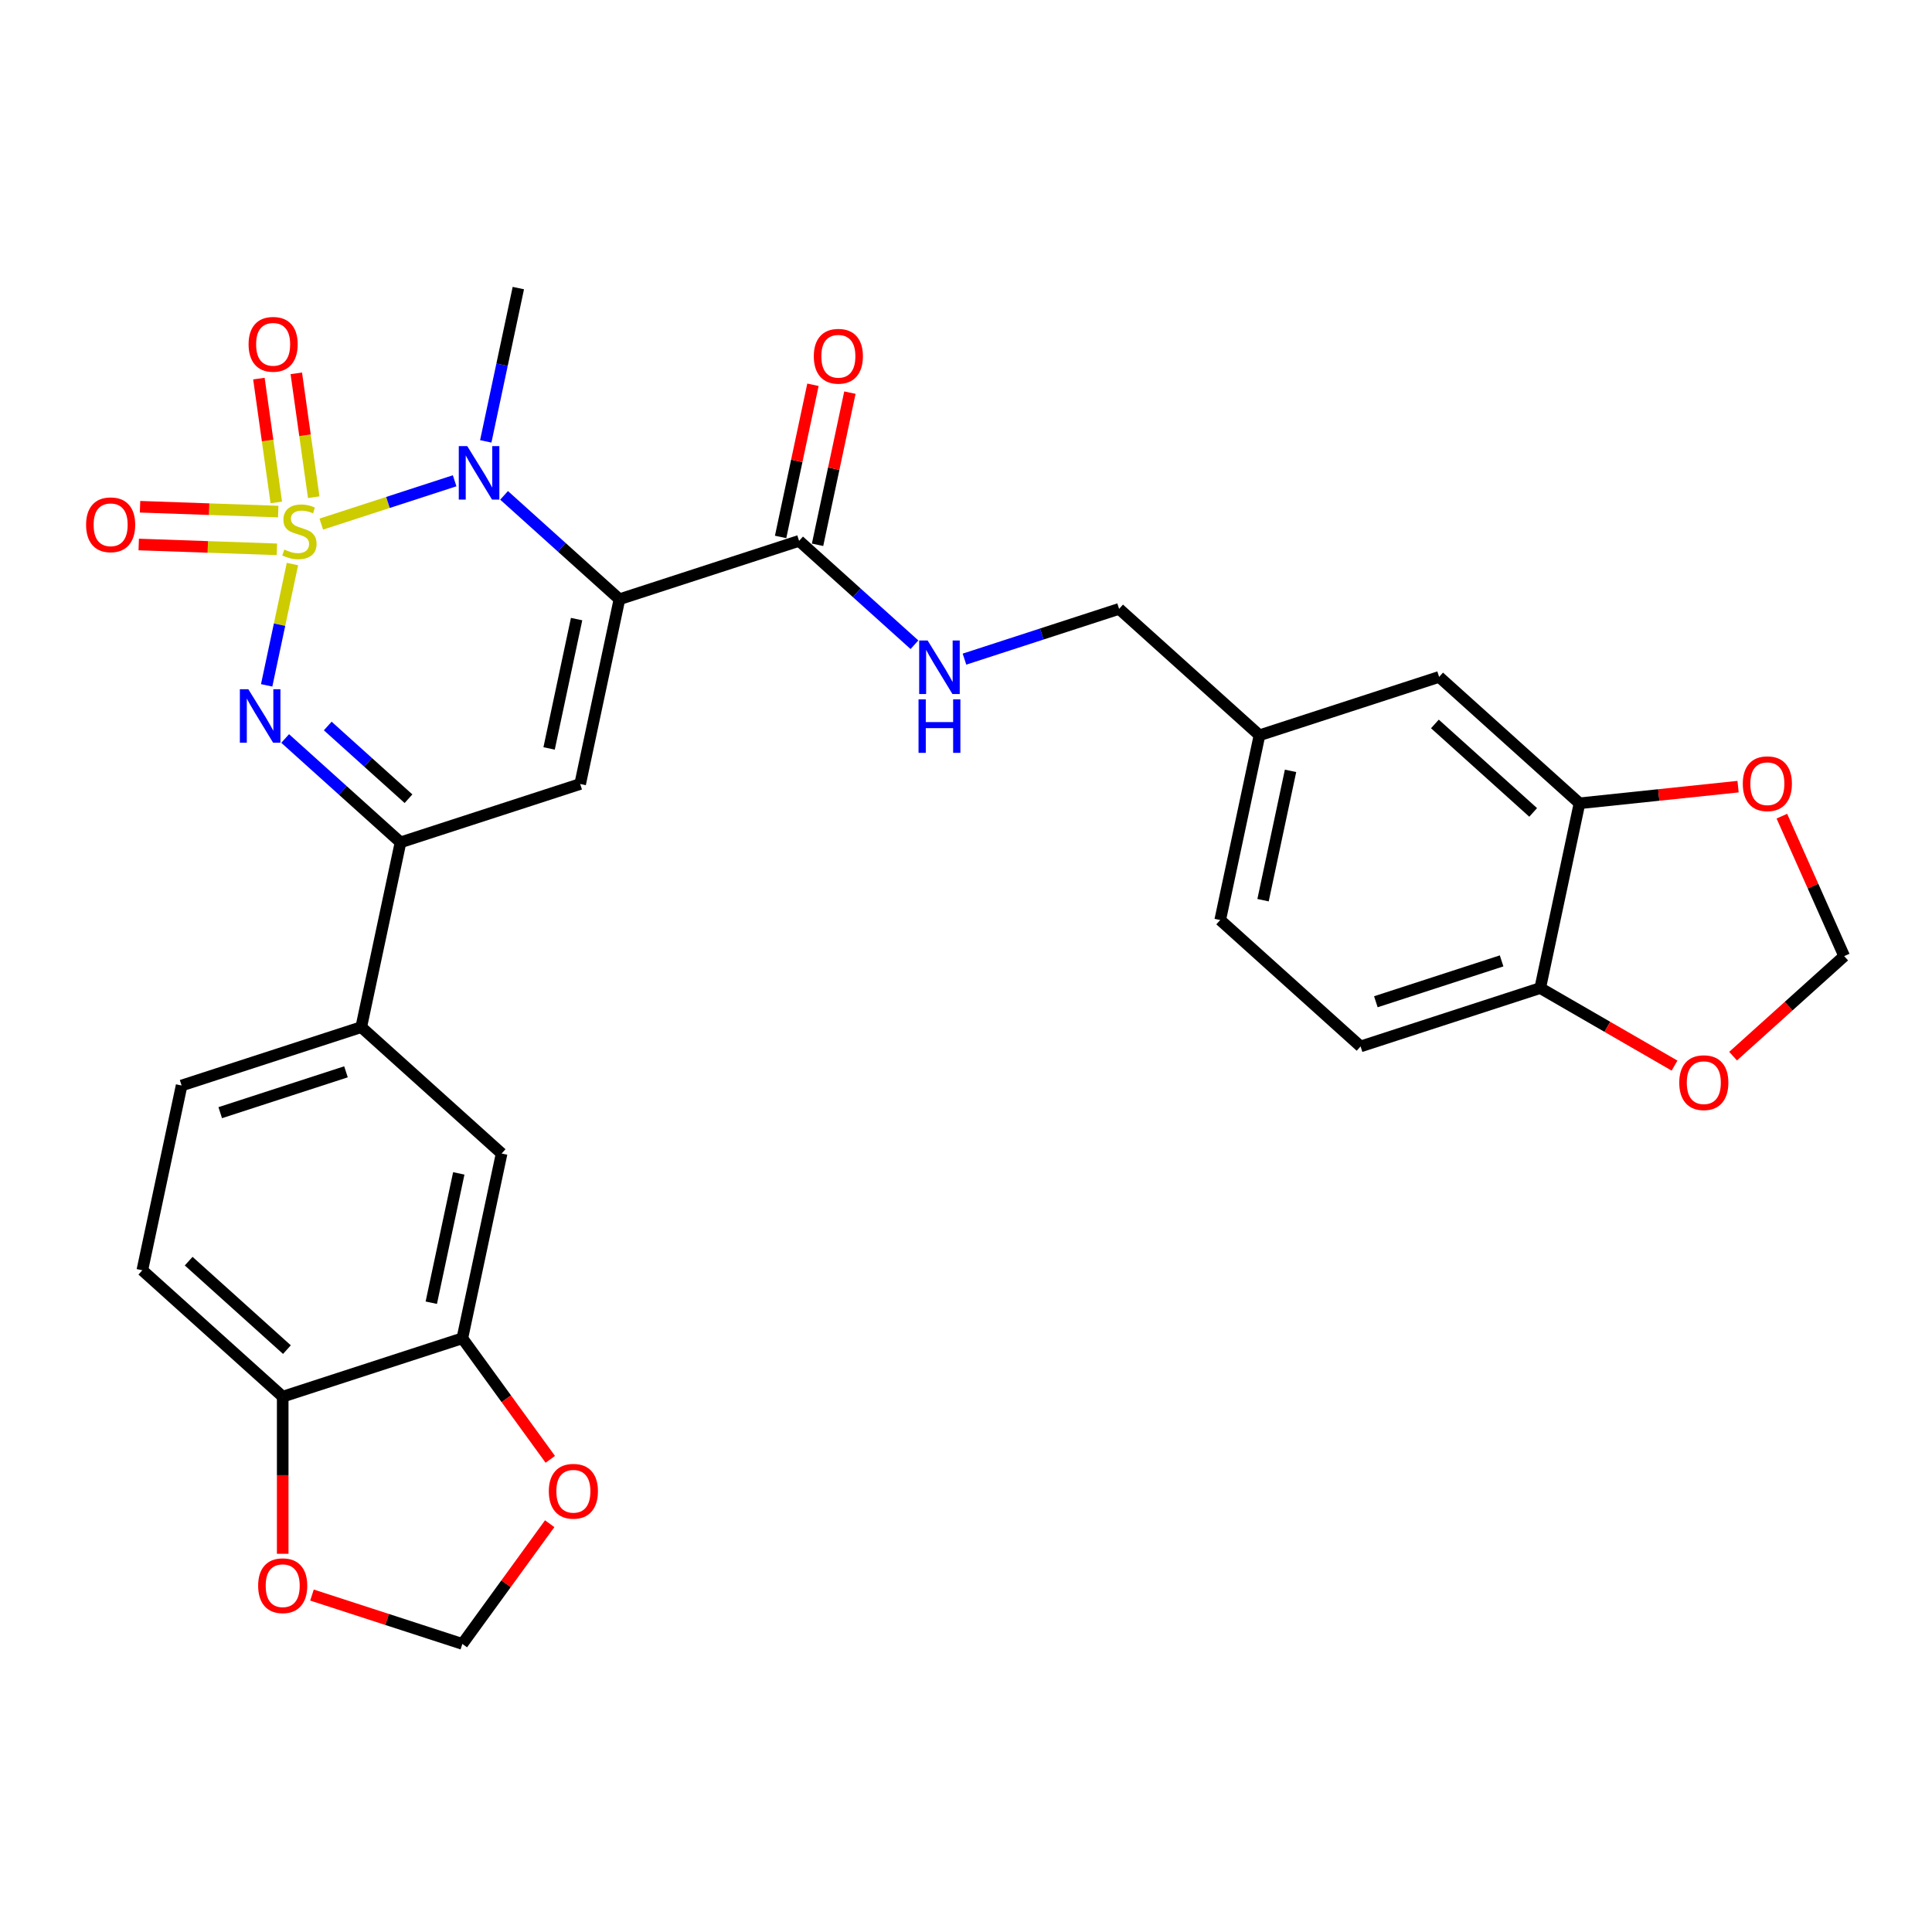 <?xml version='1.0' encoding='iso-8859-1'?>
<svg version='1.1' baseProfile='full'
              xmlns='http://www.w3.org/2000/svg'
                      xmlns:rdkit='http://www.rdkit.org/xml'
                      xmlns:xlink='http://www.w3.org/1999/xlink'
                  xml:space='preserve'
width='1000px' height='1000px' viewBox='0 0 1000 1000'>
<!-- END OF HEADER -->
<rect style='opacity:1.0;fill:#FFFFFF;stroke:none' width='1000' height='1000' x='0' y='0'> </rect>
<path class='bond-1' d='M 166.302,271.277 L 200.81,260.065' style='fill:none;fill-rule:evenodd;stroke:#CCCC00;stroke-width:6px;stroke-linecap:butt;stroke-linejoin:miter;stroke-opacity:1' />
<path class='bond-1' d='M 200.81,260.065 L 235.318,248.852' style='fill:none;fill-rule:evenodd;stroke:#0000FF;stroke-width:6px;stroke-linecap:butt;stroke-linejoin:miter;stroke-opacity:1' />
<path class='bond-2' d='M 151.369,291.948 L 144.696,323.341' style='fill:none;fill-rule:evenodd;stroke:#CCCC00;stroke-width:6px;stroke-linecap:butt;stroke-linejoin:miter;stroke-opacity:1' />
<path class='bond-2' d='M 144.696,323.341 L 138.023,354.734' style='fill:none;fill-rule:evenodd;stroke:#0000FF;stroke-width:6px;stroke-linecap:butt;stroke-linejoin:miter;stroke-opacity:1' />
<path class='bond-6' d='M 144,264.789 L 108.242,263.541' style='fill:none;fill-rule:evenodd;stroke:#CCCC00;stroke-width:6px;stroke-linecap:butt;stroke-linejoin:miter;stroke-opacity:1' />
<path class='bond-6' d='M 108.242,263.541 L 72.483,262.292' style='fill:none;fill-rule:evenodd;stroke:#FF0000;stroke-width:6px;stroke-linecap:butt;stroke-linejoin:miter;stroke-opacity:1' />
<path class='bond-6' d='M 143.318,284.331 L 107.559,283.082' style='fill:none;fill-rule:evenodd;stroke:#CCCC00;stroke-width:6px;stroke-linecap:butt;stroke-linejoin:miter;stroke-opacity:1' />
<path class='bond-6' d='M 107.559,283.082 L 71.801,281.834' style='fill:none;fill-rule:evenodd;stroke:#FF0000;stroke-width:6px;stroke-linecap:butt;stroke-linejoin:miter;stroke-opacity:1' />
<path class='bond-7' d='M 162.379,257.346 L 157.874,225.294' style='fill:none;fill-rule:evenodd;stroke:#CCCC00;stroke-width:6px;stroke-linecap:butt;stroke-linejoin:miter;stroke-opacity:1' />
<path class='bond-7' d='M 157.874,225.294 L 153.37,193.242' style='fill:none;fill-rule:evenodd;stroke:#FF0000;stroke-width:6px;stroke-linecap:butt;stroke-linejoin:miter;stroke-opacity:1' />
<path class='bond-7' d='M 143.015,260.067 L 138.511,228.015' style='fill:none;fill-rule:evenodd;stroke:#CCCC00;stroke-width:6px;stroke-linecap:butt;stroke-linejoin:miter;stroke-opacity:1' />
<path class='bond-7' d='M 138.511,228.015 L 134.006,195.963' style='fill:none;fill-rule:evenodd;stroke:#FF0000;stroke-width:6px;stroke-linecap:butt;stroke-linejoin:miter;stroke-opacity:1' />
<path class='bond-0' d='M 320.622,310.164 L 290.766,283.281' style='fill:none;fill-rule:evenodd;stroke:#000000;stroke-width:6px;stroke-linecap:butt;stroke-linejoin:miter;stroke-opacity:1' />
<path class='bond-0' d='M 290.766,283.281 L 260.91,256.399' style='fill:none;fill-rule:evenodd;stroke:#0000FF;stroke-width:6px;stroke-linecap:butt;stroke-linejoin:miter;stroke-opacity:1' />
<path class='bond-5' d='M 320.622,310.164 L 413.606,279.951' style='fill:none;fill-rule:evenodd;stroke:#000000;stroke-width:6px;stroke-linecap:butt;stroke-linejoin:miter;stroke-opacity:1' />
<path class='bond-30' d='M 320.622,310.164 L 300.294,405.797' style='fill:none;fill-rule:evenodd;stroke:#000000;stroke-width:6px;stroke-linecap:butt;stroke-linejoin:miter;stroke-opacity:1' />
<path class='bond-30' d='M 298.446,320.443 L 284.217,387.386' style='fill:none;fill-rule:evenodd;stroke:#000000;stroke-width:6px;stroke-linecap:butt;stroke-linejoin:miter;stroke-opacity:1' />
<path class='bond-27' d='M 251.427,228.455 L 259.86,188.782' style='fill:none;fill-rule:evenodd;stroke:#0000FF;stroke-width:6px;stroke-linecap:butt;stroke-linejoin:miter;stroke-opacity:1' />
<path class='bond-27' d='M 259.86,188.782 L 268.292,149.11' style='fill:none;fill-rule:evenodd;stroke:#000000;stroke-width:6px;stroke-linecap:butt;stroke-linejoin:miter;stroke-opacity:1' />
<path class='bond-4' d='M 147.598,382.244 L 177.454,409.127' style='fill:none;fill-rule:evenodd;stroke:#0000FF;stroke-width:6px;stroke-linecap:butt;stroke-linejoin:miter;stroke-opacity:1' />
<path class='bond-4' d='M 177.454,409.127 L 207.31,436.009' style='fill:none;fill-rule:evenodd;stroke:#000000;stroke-width:6px;stroke-linecap:butt;stroke-linejoin:miter;stroke-opacity:1' />
<path class='bond-4' d='M 169.639,375.777 L 190.538,394.595' style='fill:none;fill-rule:evenodd;stroke:#0000FF;stroke-width:6px;stroke-linecap:butt;stroke-linejoin:miter;stroke-opacity:1' />
<path class='bond-4' d='M 190.538,394.595 L 211.437,413.413' style='fill:none;fill-rule:evenodd;stroke:#000000;stroke-width:6px;stroke-linecap:butt;stroke-linejoin:miter;stroke-opacity:1' />
<path class='bond-3' d='M 300.294,405.797 L 207.31,436.009' style='fill:none;fill-rule:evenodd;stroke:#000000;stroke-width:6px;stroke-linecap:butt;stroke-linejoin:miter;stroke-opacity:1' />
<path class='bond-8' d='M 207.31,436.009 L 186.983,531.642' style='fill:none;fill-rule:evenodd;stroke:#000000;stroke-width:6px;stroke-linecap:butt;stroke-linejoin:miter;stroke-opacity:1' />
<path class='bond-11' d='M 413.606,279.951 L 443.462,306.834' style='fill:none;fill-rule:evenodd;stroke:#000000;stroke-width:6px;stroke-linecap:butt;stroke-linejoin:miter;stroke-opacity:1' />
<path class='bond-11' d='M 443.462,306.834 L 473.318,333.716' style='fill:none;fill-rule:evenodd;stroke:#0000FF;stroke-width:6px;stroke-linecap:butt;stroke-linejoin:miter;stroke-opacity:1' />
<path class='bond-21' d='M 423.169,281.984 L 431.54,242.605' style='fill:none;fill-rule:evenodd;stroke:#000000;stroke-width:6px;stroke-linecap:butt;stroke-linejoin:miter;stroke-opacity:1' />
<path class='bond-21' d='M 431.54,242.605 L 439.91,203.226' style='fill:none;fill-rule:evenodd;stroke:#FF0000;stroke-width:6px;stroke-linecap:butt;stroke-linejoin:miter;stroke-opacity:1' />
<path class='bond-21' d='M 404.043,277.919 L 412.413,238.54' style='fill:none;fill-rule:evenodd;stroke:#000000;stroke-width:6px;stroke-linecap:butt;stroke-linejoin:miter;stroke-opacity:1' />
<path class='bond-21' d='M 412.413,238.54 L 420.783,199.161' style='fill:none;fill-rule:evenodd;stroke:#FF0000;stroke-width:6px;stroke-linecap:butt;stroke-linejoin:miter;stroke-opacity:1' />
<path class='bond-12' d='M 186.983,531.642 L 259.64,597.063' style='fill:none;fill-rule:evenodd;stroke:#000000;stroke-width:6px;stroke-linecap:butt;stroke-linejoin:miter;stroke-opacity:1' />
<path class='bond-23' d='M 186.983,531.642 L 93.998,561.854' style='fill:none;fill-rule:evenodd;stroke:#000000;stroke-width:6px;stroke-linecap:butt;stroke-linejoin:miter;stroke-opacity:1' />
<path class='bond-23' d='M 179.078,554.771 L 113.989,575.919' style='fill:none;fill-rule:evenodd;stroke:#000000;stroke-width:6px;stroke-linecap:butt;stroke-linejoin:miter;stroke-opacity:1' />
<path class='bond-9' d='M 239.312,692.696 L 259.64,597.063' style='fill:none;fill-rule:evenodd;stroke:#000000;stroke-width:6px;stroke-linecap:butt;stroke-linejoin:miter;stroke-opacity:1' />
<path class='bond-9' d='M 223.235,674.285 L 237.464,607.342' style='fill:none;fill-rule:evenodd;stroke:#000000;stroke-width:6px;stroke-linecap:butt;stroke-linejoin:miter;stroke-opacity:1' />
<path class='bond-15' d='M 239.312,692.696 L 262.072,724.022' style='fill:none;fill-rule:evenodd;stroke:#000000;stroke-width:6px;stroke-linecap:butt;stroke-linejoin:miter;stroke-opacity:1' />
<path class='bond-15' d='M 262.072,724.022 L 284.832,755.348' style='fill:none;fill-rule:evenodd;stroke:#FF0000;stroke-width:6px;stroke-linecap:butt;stroke-linejoin:miter;stroke-opacity:1' />
<path class='bond-31' d='M 239.312,692.696 L 146.328,722.908' style='fill:none;fill-rule:evenodd;stroke:#000000;stroke-width:6px;stroke-linecap:butt;stroke-linejoin:miter;stroke-opacity:1' />
<path class='bond-10' d='M 817.545,415.788 L 744.888,350.367' style='fill:none;fill-rule:evenodd;stroke:#000000;stroke-width:6px;stroke-linecap:butt;stroke-linejoin:miter;stroke-opacity:1' />
<path class='bond-10' d='M 793.563,420.506 L 742.703,374.712' style='fill:none;fill-rule:evenodd;stroke:#000000;stroke-width:6px;stroke-linecap:butt;stroke-linejoin:miter;stroke-opacity:1' />
<path class='bond-16' d='M 817.545,415.788 L 858.585,411.475' style='fill:none;fill-rule:evenodd;stroke:#000000;stroke-width:6px;stroke-linecap:butt;stroke-linejoin:miter;stroke-opacity:1' />
<path class='bond-16' d='M 858.585,411.475 L 899.625,407.161' style='fill:none;fill-rule:evenodd;stroke:#FF0000;stroke-width:6px;stroke-linecap:butt;stroke-linejoin:miter;stroke-opacity:1' />
<path class='bond-33' d='M 817.545,415.788 L 797.218,511.421' style='fill:none;fill-rule:evenodd;stroke:#000000;stroke-width:6px;stroke-linecap:butt;stroke-linejoin:miter;stroke-opacity:1' />
<path class='bond-28' d='M 499.208,341.166 L 539.227,328.163' style='fill:none;fill-rule:evenodd;stroke:#0000FF;stroke-width:6px;stroke-linecap:butt;stroke-linejoin:miter;stroke-opacity:1' />
<path class='bond-28' d='M 539.227,328.163 L 579.247,315.159' style='fill:none;fill-rule:evenodd;stroke:#000000;stroke-width:6px;stroke-linecap:butt;stroke-linejoin:miter;stroke-opacity:1' />
<path class='bond-13' d='M 146.328,722.908 L 73.671,657.487' style='fill:none;fill-rule:evenodd;stroke:#000000;stroke-width:6px;stroke-linecap:butt;stroke-linejoin:miter;stroke-opacity:1' />
<path class='bond-13' d='M 148.513,698.563 L 97.654,652.769' style='fill:none;fill-rule:evenodd;stroke:#000000;stroke-width:6px;stroke-linecap:butt;stroke-linejoin:miter;stroke-opacity:1' />
<path class='bond-18' d='M 146.328,722.908 L 146.328,763.57' style='fill:none;fill-rule:evenodd;stroke:#000000;stroke-width:6px;stroke-linecap:butt;stroke-linejoin:miter;stroke-opacity:1' />
<path class='bond-18' d='M 146.328,763.57 L 146.328,804.233' style='fill:none;fill-rule:evenodd;stroke:#FF0000;stroke-width:6px;stroke-linecap:butt;stroke-linejoin:miter;stroke-opacity:1' />
<path class='bond-14' d='M 797.218,511.421 L 704.233,541.633' style='fill:none;fill-rule:evenodd;stroke:#000000;stroke-width:6px;stroke-linecap:butt;stroke-linejoin:miter;stroke-opacity:1' />
<path class='bond-14' d='M 777.228,497.356 L 712.139,518.505' style='fill:none;fill-rule:evenodd;stroke:#000000;stroke-width:6px;stroke-linecap:butt;stroke-linejoin:miter;stroke-opacity:1' />
<path class='bond-17' d='M 797.218,511.421 L 831.976,531.489' style='fill:none;fill-rule:evenodd;stroke:#000000;stroke-width:6px;stroke-linecap:butt;stroke-linejoin:miter;stroke-opacity:1' />
<path class='bond-17' d='M 831.976,531.489 L 866.734,551.556' style='fill:none;fill-rule:evenodd;stroke:#FF0000;stroke-width:6px;stroke-linecap:butt;stroke-linejoin:miter;stroke-opacity:1' />
<path class='bond-20' d='M 284.519,788.668 L 261.916,819.779' style='fill:none;fill-rule:evenodd;stroke:#FF0000;stroke-width:6px;stroke-linecap:butt;stroke-linejoin:miter;stroke-opacity:1' />
<path class='bond-20' d='M 261.916,819.779 L 239.312,850.89' style='fill:none;fill-rule:evenodd;stroke:#000000;stroke-width:6px;stroke-linecap:butt;stroke-linejoin:miter;stroke-opacity:1' />
<path class='bond-19' d='M 922.292,422.443 L 938.419,458.664' style='fill:none;fill-rule:evenodd;stroke:#FF0000;stroke-width:6px;stroke-linecap:butt;stroke-linejoin:miter;stroke-opacity:1' />
<path class='bond-19' d='M 938.419,458.664 L 954.545,494.885' style='fill:none;fill-rule:evenodd;stroke:#000000;stroke-width:6px;stroke-linecap:butt;stroke-linejoin:miter;stroke-opacity:1' />
<path class='bond-34' d='M 897.043,546.661 L 925.794,520.773' style='fill:none;fill-rule:evenodd;stroke:#FF0000;stroke-width:6px;stroke-linecap:butt;stroke-linejoin:miter;stroke-opacity:1' />
<path class='bond-34' d='M 925.794,520.773 L 954.545,494.885' style='fill:none;fill-rule:evenodd;stroke:#000000;stroke-width:6px;stroke-linecap:butt;stroke-linejoin:miter;stroke-opacity:1' />
<path class='bond-32' d='M 161.482,825.601 L 200.397,838.246' style='fill:none;fill-rule:evenodd;stroke:#FF0000;stroke-width:6px;stroke-linecap:butt;stroke-linejoin:miter;stroke-opacity:1' />
<path class='bond-32' d='M 200.397,838.246 L 239.312,850.89' style='fill:none;fill-rule:evenodd;stroke:#000000;stroke-width:6px;stroke-linecap:butt;stroke-linejoin:miter;stroke-opacity:1' />
<path class='bond-22' d='M 744.888,350.367 L 651.904,380.58' style='fill:none;fill-rule:evenodd;stroke:#000000;stroke-width:6px;stroke-linecap:butt;stroke-linejoin:miter;stroke-opacity:1' />
<path class='bond-24' d='M 93.998,561.854 L 73.671,657.487' style='fill:none;fill-rule:evenodd;stroke:#000000;stroke-width:6px;stroke-linecap:butt;stroke-linejoin:miter;stroke-opacity:1' />
<path class='bond-25' d='M 704.233,541.633 L 631.577,476.213' style='fill:none;fill-rule:evenodd;stroke:#000000;stroke-width:6px;stroke-linecap:butt;stroke-linejoin:miter;stroke-opacity:1' />
<path class='bond-26' d='M 651.904,380.58 L 579.247,315.159' style='fill:none;fill-rule:evenodd;stroke:#000000;stroke-width:6px;stroke-linecap:butt;stroke-linejoin:miter;stroke-opacity:1' />
<path class='bond-29' d='M 651.904,380.58 L 631.577,476.213' style='fill:none;fill-rule:evenodd;stroke:#000000;stroke-width:6px;stroke-linecap:butt;stroke-linejoin:miter;stroke-opacity:1' />
<path class='bond-29' d='M 667.982,398.99 L 653.752,465.933' style='fill:none;fill-rule:evenodd;stroke:#000000;stroke-width:6px;stroke-linecap:butt;stroke-linejoin:miter;stroke-opacity:1' />
<path  class='atom-0' d='M 147.159 284.459
Q 147.472 284.576, 148.763 285.124
Q 150.053 285.671, 151.461 286.023
Q 152.908 286.336, 154.316 286.336
Q 156.936 286.336, 158.461 285.084
Q 159.986 283.794, 159.986 281.565
Q 159.986 280.04, 159.204 279.101
Q 158.461 278.162, 157.288 277.654
Q 156.115 277.146, 154.159 276.559
Q 151.696 275.816, 150.209 275.112
Q 148.763 274.408, 147.707 272.922
Q 146.69 271.436, 146.69 268.933
Q 146.69 265.452, 149.036 263.301
Q 151.422 261.151, 156.115 261.151
Q 159.322 261.151, 162.959 262.676
L 162.059 265.687
Q 158.735 264.318, 156.232 264.318
Q 153.534 264.318, 152.048 265.452
Q 150.561 266.547, 150.601 268.464
Q 150.601 269.95, 151.344 270.849
Q 152.126 271.749, 153.221 272.257
Q 154.355 272.766, 156.232 273.352
Q 158.735 274.134, 160.221 274.916
Q 161.707 275.699, 162.763 277.302
Q 163.858 278.866, 163.858 281.565
Q 163.858 285.397, 161.277 287.47
Q 158.735 289.504, 154.472 289.504
Q 152.008 289.504, 150.131 288.956
Q 148.293 288.448, 146.103 287.548
L 147.159 284.459
' fill='#CCCC00'/>
<path  class='atom-2' d='M 241.845 230.899
L 250.918 245.564
Q 251.817 247.011, 253.264 249.632
Q 254.711 252.252, 254.789 252.408
L 254.789 230.899
L 258.465 230.899
L 258.465 258.587
L 254.672 258.587
L 244.934 242.553
Q 243.8 240.676, 242.588 238.525
Q 241.414 236.374, 241.062 235.709
L 241.062 258.587
L 237.464 258.587
L 237.464 230.899
L 241.845 230.899
' fill='#0000FF'/>
<path  class='atom-3' d='M 128.533 356.744
L 137.606 371.41
Q 138.505 372.857, 139.952 375.477
Q 141.399 378.097, 141.478 378.254
L 141.478 356.744
L 145.154 356.744
L 145.154 384.433
L 141.36 384.433
L 131.622 368.398
Q 130.488 366.521, 129.276 364.37
Q 128.103 362.219, 127.751 361.555
L 127.751 384.433
L 124.153 384.433
L 124.153 356.744
L 128.533 356.744
' fill='#0000FF'/>
<path  class='atom-7' d='M 44.561 271.622
Q 44.561 264.973, 47.846 261.258
Q 51.131 257.543, 57.271 257.543
Q 63.411 257.543, 66.696 261.258
Q 69.981 264.973, 69.981 271.622
Q 69.981 278.348, 66.657 282.181
Q 63.333 285.974, 57.271 285.974
Q 51.17 285.974, 47.846 282.181
Q 44.561 278.387, 44.561 271.622
M 57.271 282.846
Q 61.494 282.846, 63.763 280.03
Q 66.07 277.175, 66.07 271.622
Q 66.07 266.186, 63.763 263.448
Q 61.494 260.672, 57.271 260.672
Q 53.047 260.672, 50.74 263.409
Q 48.471 266.147, 48.471 271.622
Q 48.471 277.214, 50.74 280.03
Q 53.047 282.846, 57.271 282.846
' fill='#FF0000'/>
<path  class='atom-8' d='M 128.664 178.216
Q 128.664 171.568, 131.949 167.852
Q 135.234 164.137, 141.374 164.137
Q 147.514 164.137, 150.799 167.852
Q 154.084 171.568, 154.084 178.216
Q 154.084 184.942, 150.76 188.775
Q 147.435 192.568, 141.374 192.568
Q 135.273 192.568, 131.949 188.775
Q 128.664 184.981, 128.664 178.216
M 141.374 189.44
Q 145.597 189.44, 147.866 186.624
Q 150.173 183.769, 150.173 178.216
Q 150.173 172.78, 147.866 170.042
Q 145.597 167.266, 141.374 167.266
Q 137.15 167.266, 134.843 170.003
Q 132.575 172.741, 132.575 178.216
Q 132.575 183.808, 134.843 186.624
Q 137.15 189.44, 141.374 189.44
' fill='#FF0000'/>
<path  class='atom-12' d='M 480.143 331.528
L 489.216 346.193
Q 490.115 347.64, 491.562 350.26
Q 493.009 352.88, 493.087 353.037
L 493.087 331.528
L 496.763 331.528
L 496.763 359.216
L 492.97 359.216
L 483.232 343.182
Q 482.098 341.305, 480.886 339.154
Q 479.712 337.003, 479.36 336.338
L 479.36 359.216
L 475.762 359.216
L 475.762 331.528
L 480.143 331.528
' fill='#0000FF'/>
<path  class='atom-12' d='M 475.43 361.985
L 479.184 361.985
L 479.184 373.756
L 493.341 373.756
L 493.341 361.985
L 497.096 361.985
L 497.096 389.673
L 493.341 389.673
L 493.341 376.885
L 479.184 376.885
L 479.184 389.673
L 475.43 389.673
L 475.43 361.985
' fill='#0000FF'/>
<path  class='atom-16' d='M 284.07 771.871
Q 284.07 765.223, 287.355 761.507
Q 290.64 757.792, 296.78 757.792
Q 302.919 757.792, 306.205 761.507
Q 309.49 765.223, 309.49 771.871
Q 309.49 778.597, 306.165 782.43
Q 302.841 786.223, 296.78 786.223
Q 290.679 786.223, 287.355 782.43
Q 284.07 778.637, 284.07 771.871
M 296.78 783.095
Q 301.003 783.095, 303.271 780.279
Q 305.579 777.424, 305.579 771.871
Q 305.579 766.435, 303.271 763.697
Q 301.003 760.921, 296.78 760.921
Q 292.556 760.921, 290.249 763.658
Q 287.98 766.396, 287.98 771.871
Q 287.98 777.463, 290.249 780.279
Q 292.556 783.095, 296.78 783.095
' fill='#FF0000'/>
<path  class='atom-17' d='M 902.069 405.647
Q 902.069 398.998, 905.354 395.283
Q 908.639 391.568, 914.779 391.568
Q 920.919 391.568, 924.204 395.283
Q 927.489 398.998, 927.489 405.647
Q 927.489 412.373, 924.165 416.206
Q 920.841 419.999, 914.779 419.999
Q 908.678 419.999, 905.354 416.206
Q 902.069 412.412, 902.069 405.647
M 914.779 416.87
Q 919.003 416.87, 921.271 414.055
Q 923.578 411.2, 923.578 405.647
Q 923.578 400.211, 921.271 397.473
Q 919.003 394.696, 914.779 394.696
Q 910.555 394.696, 908.248 397.434
Q 905.98 400.171, 905.98 405.647
Q 905.98 411.239, 908.248 414.055
Q 910.555 416.87, 914.779 416.87
' fill='#FF0000'/>
<path  class='atom-18' d='M 869.179 560.384
Q 869.179 553.736, 872.464 550.02
Q 875.749 546.305, 881.889 546.305
Q 888.029 546.305, 891.314 550.02
Q 894.599 553.736, 894.599 560.384
Q 894.599 567.11, 891.274 570.943
Q 887.95 574.736, 881.889 574.736
Q 875.788 574.736, 872.464 570.943
Q 869.179 567.15, 869.179 560.384
M 881.889 571.608
Q 886.112 571.608, 888.38 568.792
Q 890.688 565.937, 890.688 560.384
Q 890.688 554.948, 888.38 552.21
Q 886.112 549.434, 881.889 549.434
Q 877.665 549.434, 875.358 552.171
Q 873.089 554.909, 873.089 560.384
Q 873.089 565.976, 875.358 568.792
Q 877.665 571.608, 881.889 571.608
' fill='#FF0000'/>
<path  class='atom-19' d='M 133.618 820.756
Q 133.618 814.107, 136.903 810.392
Q 140.188 806.677, 146.328 806.677
Q 152.468 806.677, 155.753 810.392
Q 159.038 814.107, 159.038 820.756
Q 159.038 827.482, 155.714 831.315
Q 152.39 835.108, 146.328 835.108
Q 140.227 835.108, 136.903 831.315
Q 133.618 827.521, 133.618 820.756
M 146.328 831.98
Q 150.552 831.98, 152.82 829.164
Q 155.127 826.309, 155.127 820.756
Q 155.127 815.32, 152.82 812.582
Q 150.552 809.805, 146.328 809.805
Q 142.104 809.805, 139.797 812.543
Q 137.529 815.28, 137.529 820.756
Q 137.529 826.348, 139.797 829.164
Q 142.104 831.98, 146.328 831.98
' fill='#FF0000'/>
<path  class='atom-22' d='M 421.223 184.397
Q 421.223 177.748, 424.508 174.033
Q 427.794 170.318, 433.933 170.318
Q 440.073 170.318, 443.358 174.033
Q 446.643 177.748, 446.643 184.397
Q 446.643 191.123, 443.319 194.956
Q 439.995 198.749, 433.933 198.749
Q 427.833 198.749, 424.508 194.956
Q 421.223 191.162, 421.223 184.397
M 433.933 195.62
Q 438.157 195.62, 440.425 192.805
Q 442.733 189.95, 442.733 184.397
Q 442.733 178.961, 440.425 176.223
Q 438.157 173.446, 433.933 173.446
Q 429.71 173.446, 427.402 176.184
Q 425.134 178.921, 425.134 184.397
Q 425.134 189.989, 427.402 192.805
Q 429.71 195.62, 433.933 195.62
' fill='#FF0000'/>
</svg>
